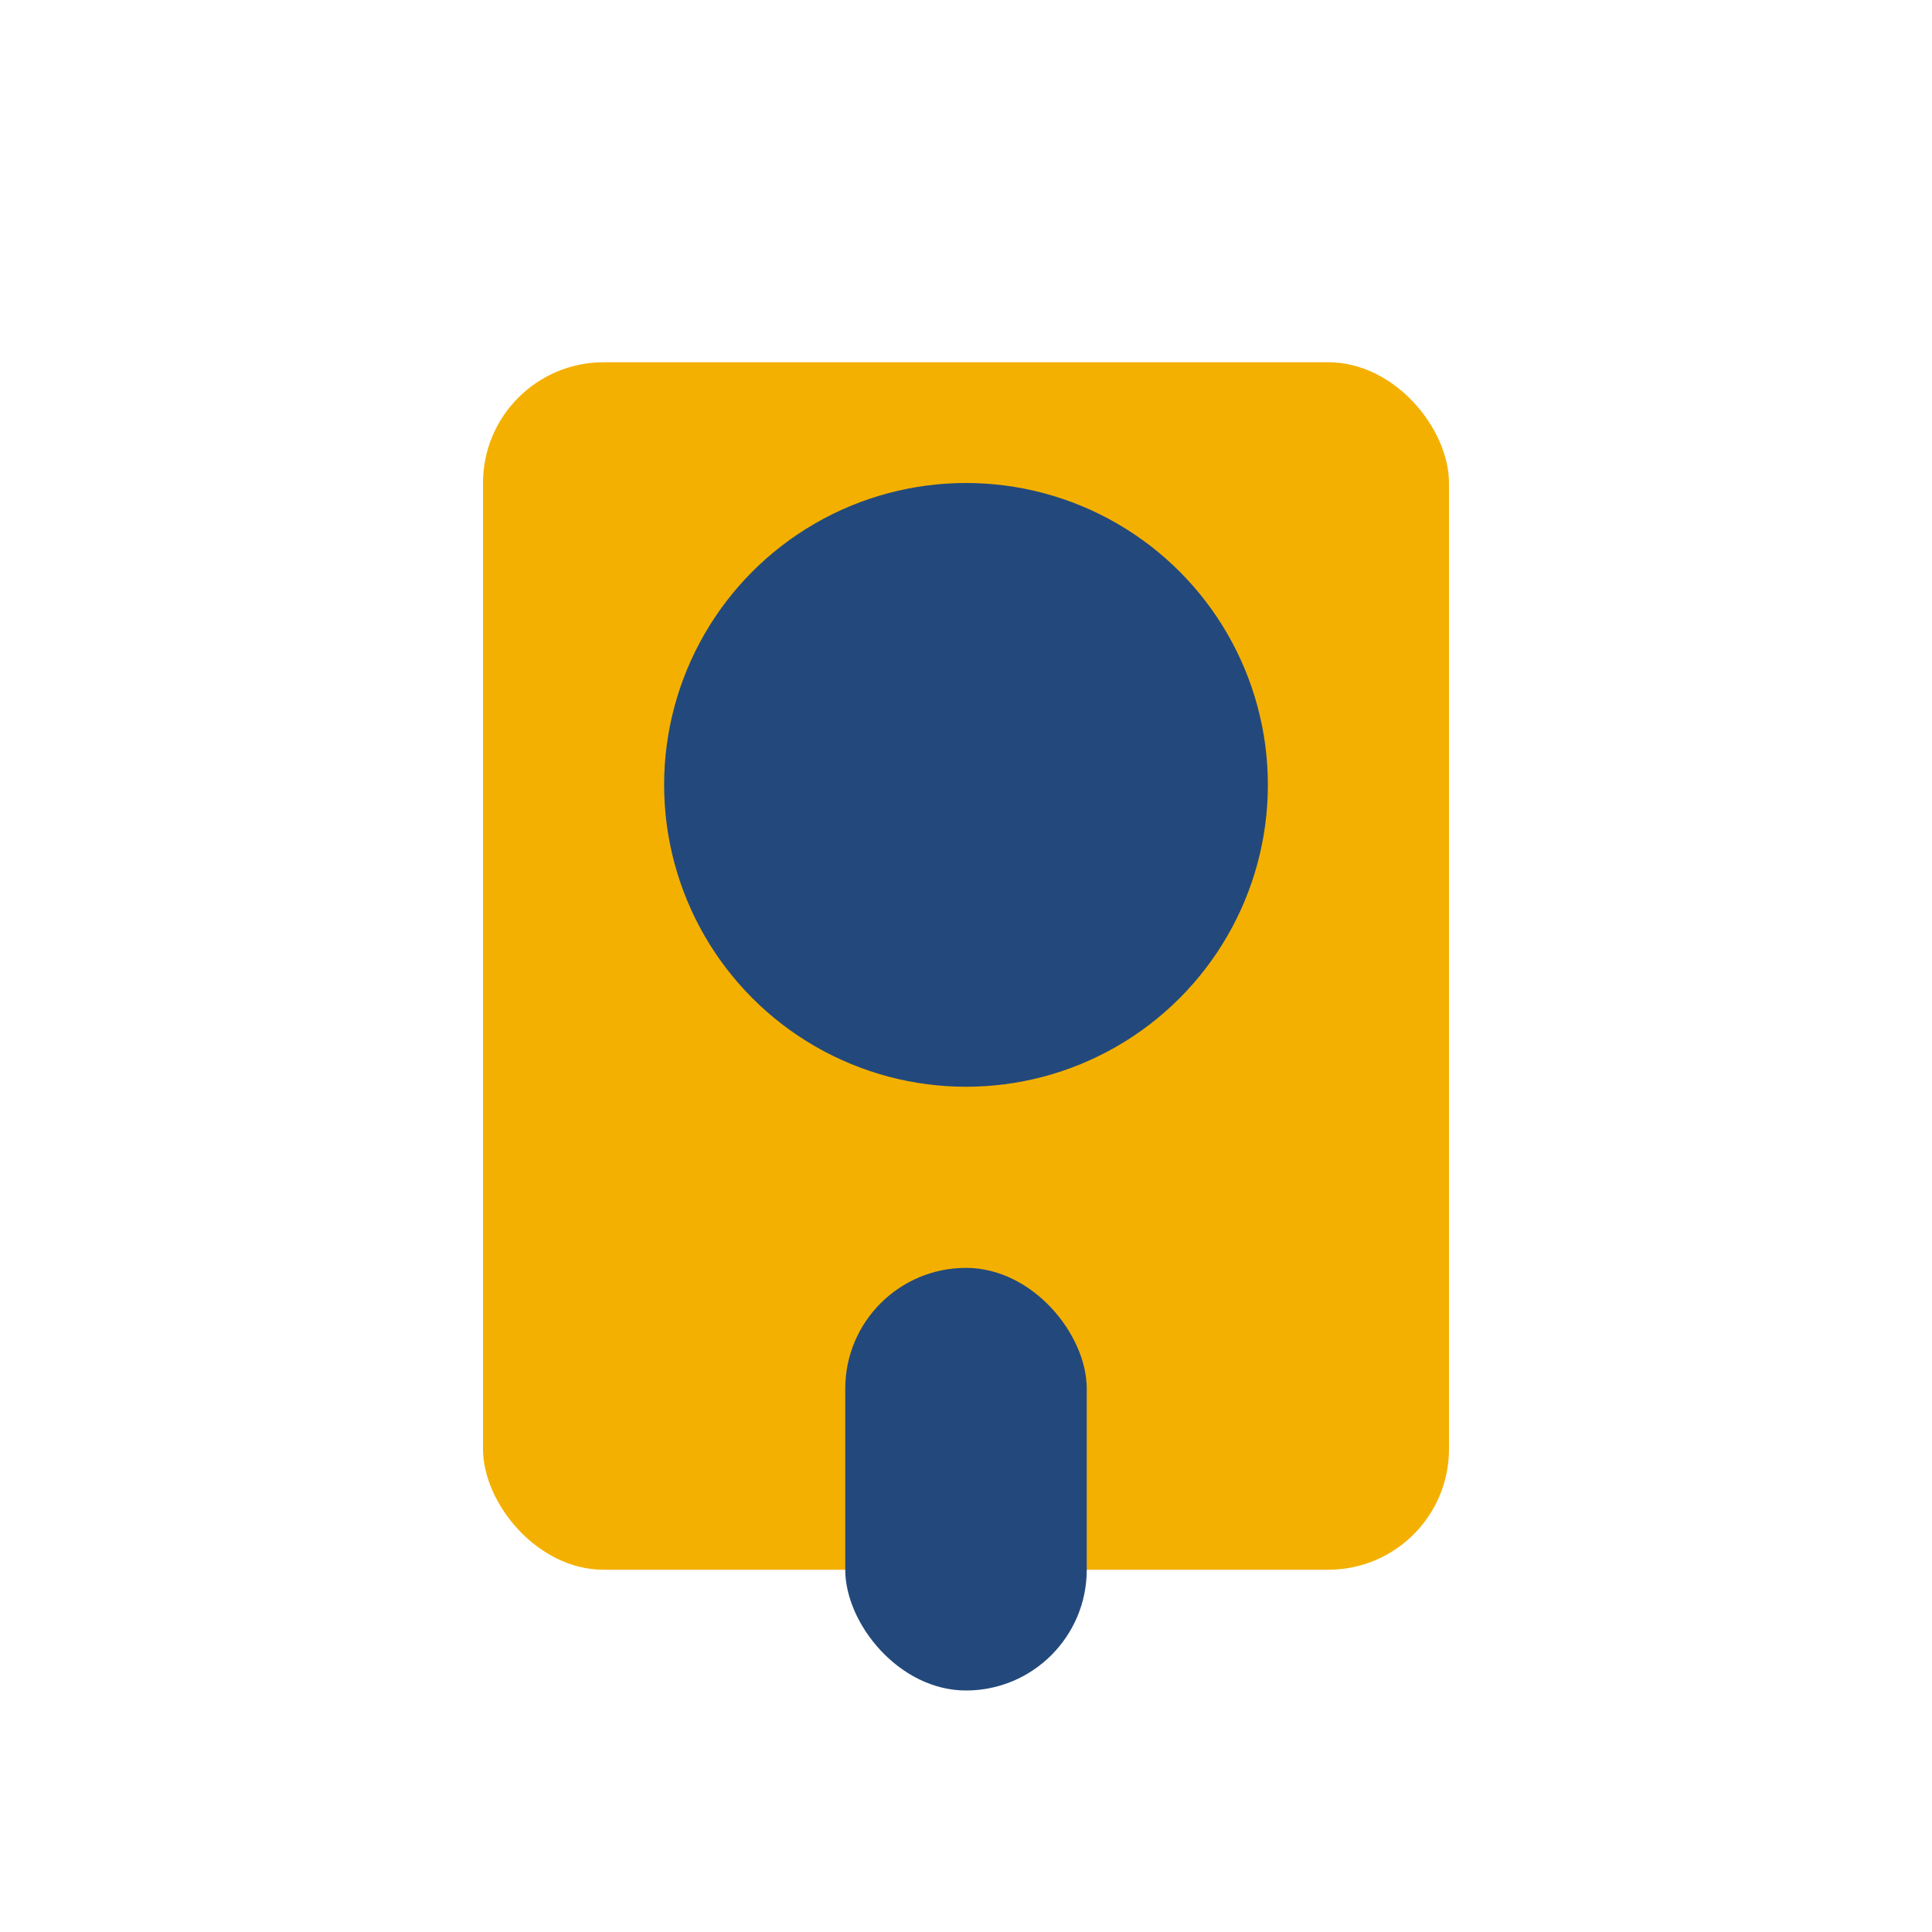 <?xml version="1.0" encoding="UTF-8"?>
<svg xmlns="http://www.w3.org/2000/svg" width="32" height="32" viewBox="0 0 32 32"><rect x="8" y="6" width="16" height="20" rx="2" fill="#F4B000"/><circle cx="16" cy="13" r="5" fill="#23497C"/><rect x="14" y="21" width="4" height="7" rx="2" fill="#23497C"/></svg>